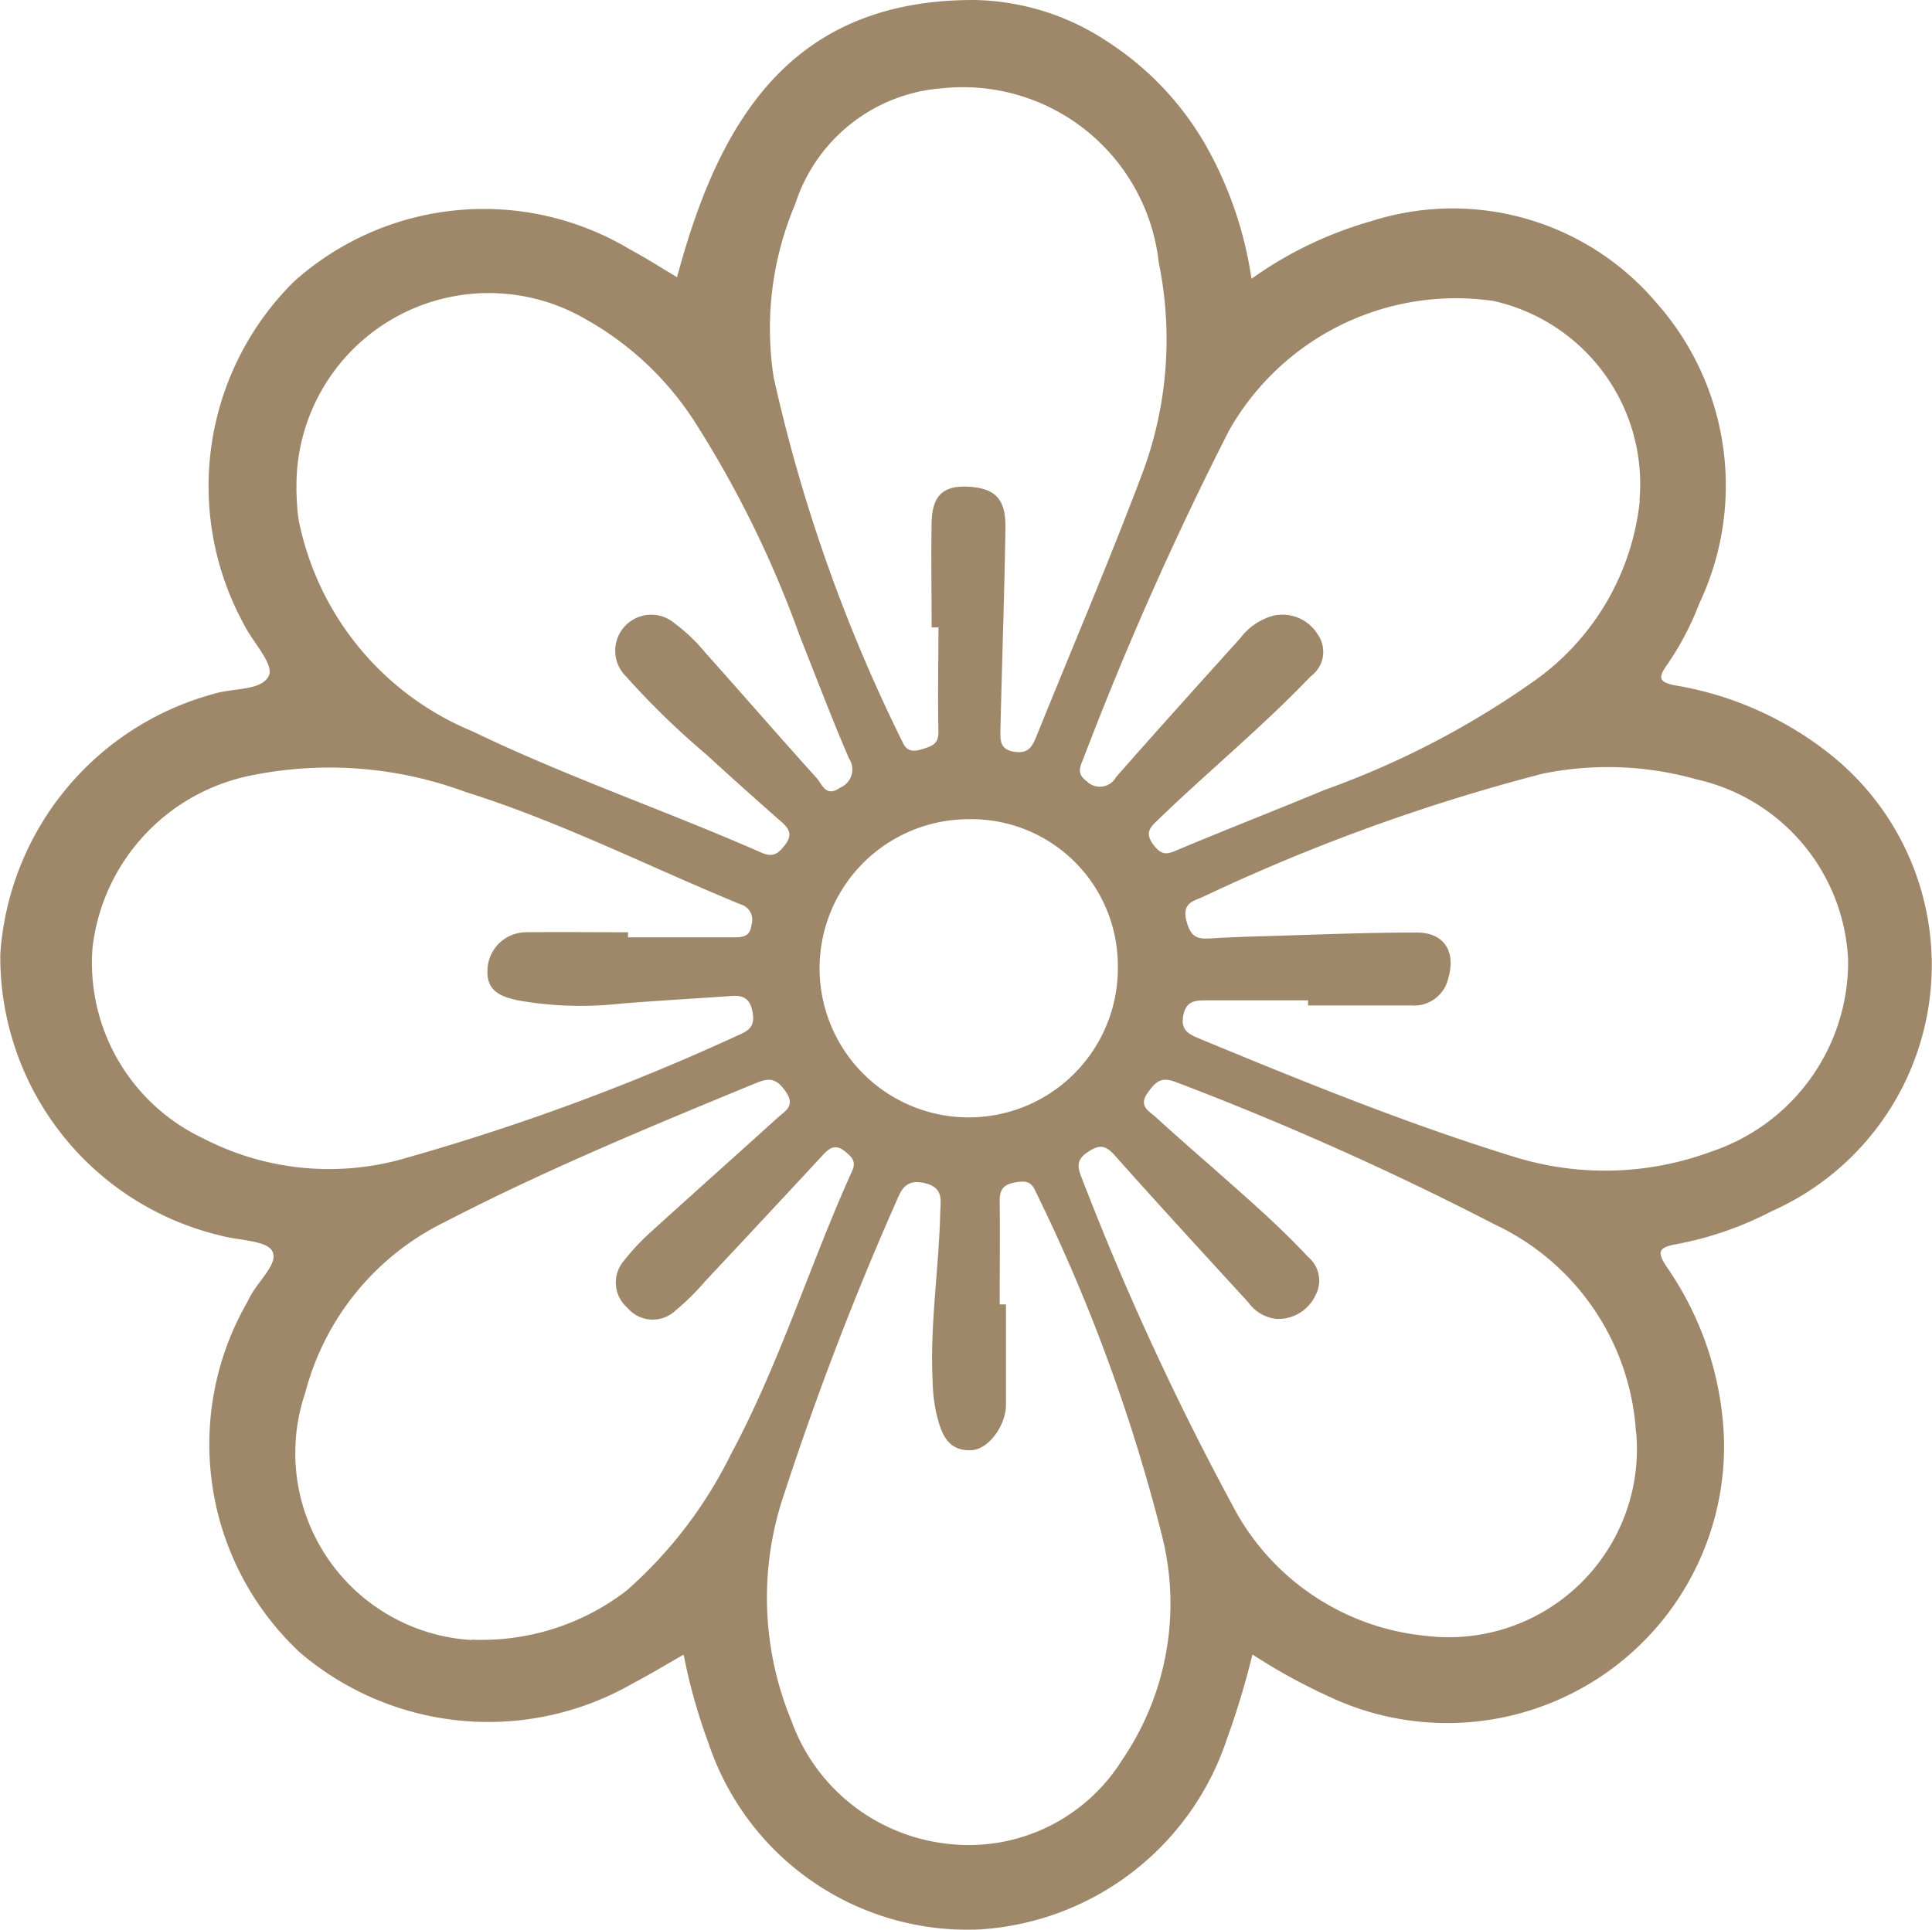<svg viewBox="0 0 25.497 25.472" height="25.472" width="25.497" xmlns="http://www.w3.org/2000/svg">
  <path fill="#9f886a" transform="translate(-126.712 -1520.793)" d="M135.648,1524.449c.548-2.043,1.488-3.66,3.92-3.656a3.268,3.268,0,0,1,1.757.548,3.994,3.994,0,0,1,1.295,1.361,5.065,5.065,0,0,1,.608,1.771,5.13,5.13,0,0,1,1.585-.762,3.525,3.525,0,0,1,3.762,1.082,3.636,3.636,0,0,1,.563,3.966,3.806,3.806,0,0,1-.425.809c-.113.162-.124.229.111.273a4.461,4.461,0,0,1,2.03.9,3.556,3.556,0,0,1-.762,6.041,4.511,4.511,0,0,1-1.248.433c-.246.043-.271.1-.133.306a4.242,4.242,0,0,1,.753,2.279,3.654,3.654,0,0,1-5.207,3.391,7.788,7.788,0,0,1-1.016-.558,10.867,10.867,0,0,1-.338,1.118,3.677,3.677,0,0,1-3.261,2.511,3.6,3.6,0,0,1-3.576-2.448,7.59,7.59,0,0,1-.332-1.179c-.23.131-.442.259-.661.374a3.828,3.828,0,0,1-4.4-.4,3.76,3.76,0,0,1-.695-4.632c0-.009.01-.018.015-.028.1-.229.4-.467.314-.637-.075-.149-.45-.142-.691-.211a3.779,3.779,0,0,1-2.9-3.712,3.824,3.824,0,0,1,2.815-3.436c.255-.082.644-.037.731-.247.064-.152-.22-.442-.334-.677a3.8,3.8,0,0,1,.66-4.516,3.752,3.752,0,0,1,4.434-.43c.212.114.415.244.627.37m8.326,9.615v-.07c-.442,0-.884,0-1.326,0-.158,0-.282,0-.321.2-.035.185.059.241.2.3,1.37.567,2.745,1.127,4.161,1.564a4.037,4.037,0,0,0,2.608-.068,2.641,2.641,0,0,0,1.805-2.524,2.562,2.562,0,0,0-2-2.389,4.3,4.3,0,0,0-2.032-.075,25.343,25.343,0,0,0-4.5,1.634c-.128.052-.258.087-.2.31s.151.241.326.23c.242-.015.484-.023.726-.03.663-.019,1.326-.048,1.989-.047.362,0,.516.254.415.6a.461.461,0,0,1-.489.362h-1.358m-4.071,3.946h.08c0,.442,0,.884,0,1.325,0,.276-.233.592-.456.6-.334.015-.405-.249-.466-.5a2.191,2.191,0,0,1-.046-.407c-.037-.739.08-1.47.1-2.206,0-.169.061-.352-.208-.413-.253-.057-.308.094-.38.262a40.849,40.849,0,0,0-1.466,3.826,4.243,4.243,0,0,0,.087,3,2.476,2.476,0,0,0,2.011,1.627,2.385,2.385,0,0,0,2.357-1.1,3.658,3.658,0,0,0,.519-2.988,23.055,23.055,0,0,0-1.661-4.516c-.059-.139-.136-.142-.268-.12-.16.027-.208.1-.206.251.006.452,0,.905,0,1.357m-.812-8.934h-.086c0-.463-.009-.926,0-1.389.009-.374.172-.5.543-.464.309.033.437.174.431.544-.014.884-.045,1.768-.066,2.651,0,.135-.018.27.185.3.186.028.237-.073.292-.209.464-1.15.952-2.291,1.39-3.451a5.047,5.047,0,0,0,.222-2.8,2.6,2.6,0,0,0-2.844-2.3,2.211,2.211,0,0,0-1.953,1.529,4.209,4.209,0,0,0-.284,2.292,21.164,21.164,0,0,0,1.695,4.8c.06.145.153.14.279.1s.2-.069.2-.224c-.011-.463,0-.925,0-1.388M135,1533.1c0,.022,0,.044,0,.066.463,0,.926,0,1.39,0,.129,0,.222-.008.241-.171a.212.212,0,0,0-.147-.265c-1.206-.495-2.372-1.088-3.62-1.48a5.173,5.173,0,0,0-2.826-.223,2.625,2.625,0,0,0-2.105,2.277,2.562,2.562,0,0,0,1.463,2.517,3.609,3.609,0,0,0,2.555.291,30.01,30.01,0,0,0,4.526-1.664c.145-.065.2-.13.164-.307s-.131-.213-.286-.2c-.483.034-.967.061-1.45.1a4.755,4.755,0,0,1-1.353-.042c-.207-.045-.422-.111-.407-.4a.513.513,0,0,1,.5-.5c.453-.005.906,0,1.359,0m-4.38-5.859c0,.063.006.179.014.294a1.407,1.407,0,0,0,.029.187,3.824,3.824,0,0,0,2.281,2.726c1.243.6,2.548,1.045,3.81,1.6.152.067.219.02.309-.094.108-.136.065-.218-.045-.314q-.5-.438-.988-.886a10.566,10.566,0,0,1-1.063-1.034.475.475,0,0,1,.641-.7,2.35,2.35,0,0,1,.41.391c.491.549.974,1.107,1.468,1.654.073.08.118.264.316.123a.26.26,0,0,0,.11-.383c-.229-.531-.433-1.072-.647-1.609a14.11,14.11,0,0,0-1.384-2.827,4.076,4.076,0,0,0-1.431-1.354,2.539,2.539,0,0,0-3.829,2.228m2.312,15.195a3.132,3.132,0,0,0,2.048-.651,5.836,5.836,0,0,0,1.372-1.794c.644-1.2,1.04-2.5,1.6-3.74.057-.126,0-.183-.09-.258-.124-.1-.2-.056-.291.041q-.773.834-1.551,1.664a3.407,3.407,0,0,1-.405.4.436.436,0,0,1-.627-.042.441.441,0,0,1-.042-.628,3.009,3.009,0,0,1,.321-.347c.569-.517,1.143-1.028,1.713-1.544.1-.087.221-.151.1-.33-.109-.158-.194-.2-.379-.125-1.391.573-2.783,1.147-4.118,1.838a3.49,3.49,0,0,0-1.847,2.255,2.473,2.473,0,0,0,2.2,3.266m15.361-2.747a3.253,3.253,0,0,0-1.866-2.74,40.586,40.586,0,0,0-4.2-1.876c-.2-.079-.273-.007-.377.138-.129.181.02.243.111.327.248.227.5.447.756.671.425.378.857.748,1.245,1.166a.408.408,0,0,1,.1.514.541.541,0,0,1-.512.308.523.523,0,0,1-.371-.216c-.59-.645-1.182-1.288-1.763-1.941-.126-.142-.208-.147-.363-.042s-.126.207-.072.344a37.2,37.2,0,0,0,1.979,4.3,3.226,3.226,0,0,0,2.555,1.738,2.484,2.484,0,0,0,2.781-2.686m.043-12.294a2.476,2.476,0,0,0-1.926-2.64,3.44,3.44,0,0,0-3.492,1.714,44.29,44.29,0,0,0-1.919,4.323c-.039.1-.1.2.04.3a.244.244,0,0,0,.389-.051c.542-.617,1.092-1.227,1.642-1.837a.816.816,0,0,1,.406-.287.544.544,0,0,1,.608.23.4.4,0,0,1-.088.564c-.633.664-1.343,1.246-2,1.88-.1.1-.2.168-.079.335s.2.128.34.068c.64-.268,1.286-.52,1.927-.786a11.478,11.478,0,0,0,2.763-1.437,3.338,3.338,0,0,0,1.393-2.375m-8.871,4.2a1.968,1.968,0,1,0,1.983,1.935,1.933,1.933,0,0,0-1.983-1.935" data-name="Path 157" id="Path_157"></path>
</svg>
